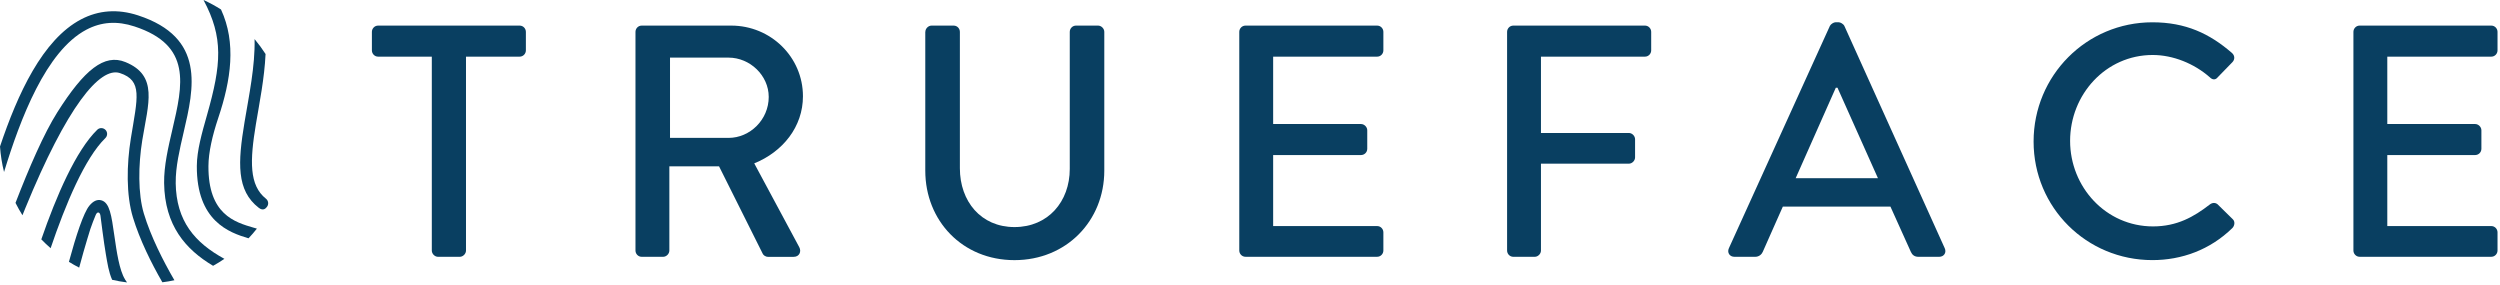 <svg width="797" height="91" viewBox="0 0 797 91" fill="none" xmlns="http://www.w3.org/2000/svg">
<g clip-path="url(#clip0_11_172)">
<path d="M137.65 18.06H120.55C119.4 18.06 118.56 17.11 118.56 16.06V10.16C118.56 9.11 119.4 8.16 120.55 8.16H165.66C166.81 8.16 167.65 9.11 167.65 10.16V16.06C167.65 17.11 166.81 18.06 165.66 18.06H148.56V79.87C148.56 80.92 147.61 81.87 146.57 81.87H139.65C138.6 81.87 137.66 80.92 137.66 79.87V18.06H137.65Z" fill="#093F61"/>
<path d="M232.27 43.96C239.09 43.96 245.07 38.17 245.07 30.9C245.07 24.06 239.09 18.37 232.27 18.37H213.6V43.96H232.27ZM202.59 10.16C202.59 9.11 203.43 8.16 204.58 8.16H233.11C245.7 8.16 255.98 18.17 255.98 30.7C255.98 40.39 249.58 48.39 240.45 52.08L254.82 78.83C255.55 80.2 254.82 81.88 253.04 81.88H244.86C244.02 81.88 243.39 81.35 243.18 80.93L229.23 53.02H213.39V79.87C213.39 80.92 212.45 81.87 211.4 81.87H204.58C203.43 81.87 202.59 80.92 202.59 79.87V10.16Z" fill="#093F61"/>
<path d="M295 10.16C295 9.11 295.94 8.16 296.99 8.16H304.02C305.18 8.16 306.01 9.11 306.01 10.16V53.65C306.01 64.18 312.72 72.39 323.42 72.39C334.12 72.39 341.04 64.28 341.04 53.86V10.16C341.04 9.11 341.88 8.16 343.03 8.16H350.06C351.11 8.16 352.05 9.11 352.05 10.16V54.39C352.05 70.39 339.99 82.93 323.41 82.93C306.83 82.93 294.98 70.4 294.98 54.39V10.16H295Z" fill="#093F61"/>
<path d="M395.08 10.16C395.08 9.11 395.92 8.16 397.07 8.16H439.03C440.18 8.16 441.02 9.11 441.02 10.16V16.06C441.02 17.11 440.18 18.06 439.03 18.06H405.88V39.54H433.89C434.94 39.54 435.88 40.49 435.88 41.54V47.43C435.88 48.59 434.94 49.43 433.89 49.43H405.88V72.07H439.03C440.18 72.07 441.02 73.02 441.02 74.07V79.86C441.02 80.91 440.18 81.86 439.03 81.86H397.07C395.92 81.86 395.08 80.91 395.08 79.86V10.16Z" fill="#093F61"/>
<path d="M480.46 10.16C480.46 9.11 481.3 8.16 482.45 8.16H524.41C525.56 8.16 526.4 9.11 526.4 10.16V16.06C526.4 17.11 525.56 18.06 524.41 18.06H491.26V42.39H519.27C520.32 42.39 521.26 43.34 521.26 44.39V50.18C521.26 51.23 520.32 52.18 519.27 52.18H491.26V79.87C491.26 80.92 490.32 81.87 489.27 81.87H482.45C481.3 81.87 480.46 80.92 480.46 79.87V10.16Z" fill="#093F61"/>
<path d="M598.69 56.81L585.79 27.96H585.26L572.46 56.81H598.69ZM551.17 79.13L583.37 8.26C583.69 7.63 584.63 7.1 585.15 7.1H586.2C586.72 7.1 587.67 7.63 587.98 8.26L619.98 79.13C620.61 80.5 619.77 81.87 618.2 81.87H611.59C610.33 81.87 609.6 81.24 609.18 80.29L602.67 65.86H568.37C566.27 70.7 564.07 75.44 561.97 80.29C561.66 81.03 560.82 81.87 559.56 81.87H552.95C551.38 81.87 550.54 80.5 551.17 79.13Z" fill="#093F61"/>
<path d="M686.17 7.11C696.77 7.11 704.42 10.69 711.56 16.9C712.51 17.74 712.51 19 711.66 19.85L707.05 24.59C706.32 25.54 705.37 25.54 704.43 24.59C699.5 20.27 692.78 17.53 686.28 17.53C671.28 17.53 659.95 30.17 659.95 44.91C659.95 59.65 671.38 72.18 686.38 72.18C694.04 72.18 699.39 69.13 704.43 65.23C705.37 64.49 706.32 64.6 706.95 65.12L711.78 69.86C712.62 70.6 712.41 71.97 711.67 72.71C704.54 79.66 695.51 82.92 686.18 82.92C665.2 82.92 648.31 66.18 648.31 45.12C648.31 24.06 665.2 7.11 686.18 7.11" fill="#093F61"/>
<path d="M750.27 10.16C750.27 9.11 751.11 8.16 752.26 8.16H794.22C795.37 8.16 796.21 9.11 796.21 10.16V16.06C796.21 17.11 795.37 18.06 794.22 18.06H761.07V39.54H789.08C790.13 39.54 791.07 40.49 791.07 41.54V47.43C791.07 48.59 790.13 49.43 789.08 49.43H761.07V72.07H794.22C795.37 72.07 796.21 73.02 796.21 74.07V79.86C796.21 80.91 795.37 81.86 794.22 81.86H752.26C751.11 81.86 750.27 80.91 750.27 79.86V10.16Z" fill="#093F61"/>
<path d="M84.68 17.25C83.6 15.58 82.43 13.98 81.16 12.46C81.35 21.13 79.39 30.33 77.96 38.93C75.81 51.85 75.33 60.73 82.51 66.26C83.92 67.35 84.74 66.42 85.1 65.95C85.73 65.15 85.59 63.98 84.79 63.35C79.4 59.08 79.64 51.3 81.59 39.54C82.72 32.74 84.3 25.01 84.66 17.25" fill="#093F61"/>
<path d="M80.94 72.61C74.79 70.82 66.36 68.36 66.45 52.94C66.47 48.55 67.72 43.17 69.57 37.64C73.66 25.45 75.38 13.68 70.46 3.03C68.68 1.89 66.82 0.88 64.88 0C71.27 11.95 70.6 20.48 66.01 36.62C64.35 42.48 62.77 48.01 62.75 52.91C62.65 70.47 73.07 74.15 79.23 75.97C80.16 74.99 81.06 73.96 81.9 72.89C81.59 72.8 81.27 72.7 80.93 72.6" fill="#093F61"/>
<path d="M45.36 44.69C47.27 32.97 50.55 24.08 39.96 19.78C33.27 17.06 26.89 22.18 18.29 35.77C14.01 42.53 9.24 53.54 4.94 64.68C5.62 66.03 6.36 67.34 7.16 68.62C7.47 67.85 7.77 67.09 8.09 66.32C21.32 34.01 31.83 21.21 38.21 23.29C45.56 25.69 43.82 31.15 41.72 44.08C40.35 52.5 40.21 62.19 42.38 69.32C44.56 76.46 48.22 83.85 51.76 89.99C53.06 89.83 54.34 89.62 55.6 89.34C52.03 83.19 48.07 75.42 45.86 68.07C43.98 61.84 44.07 52.63 45.36 44.68" fill="#093F61"/>
<path d="M33.62 41.4C32.91 40.67 31.74 40.65 31.01 41.36C24.21 47.99 17.98 62.4 13.17 76.31C14.12 77.29 15.11 78.23 16.14 79.12C20.88 65.14 27.04 50.41 33.59 44.02C34.32 43.31 34.34 42.13 33.63 41.4" fill="#093F61"/>
<path d="M39.88 89.1C38.03 86.16 37.17 80.09 36.47 75.22C35.53 68.6 34.96 64.6 32.31 63.86C31.01 63.5 29.73 64.07 28.49 65.57C26.62 67.84 24.23 75.17 21.97 83.47C23.03 84.13 24.13 84.75 25.24 85.32C25.69 83.62 26.15 81.93 26.64 80.24C27.04 78.85 27.46 77.47 27.86 76.09C28.16 75.05 28.5 74.02 28.81 72.99C29.08 72.11 30.21 69.2 30.48 68.61C30.63 68.28 30.88 67.69 31.37 67.75C31.87 67.81 31.99 68.54 32.03 68.79C32.07 69.04 33.09 77.35 33.78 81.26C34.25 83.91 34.64 86.7 35.75 89.2C37.3 89.56 38.89 89.84 40.5 90.04C40.29 89.73 40.07 89.43 39.86 89.1" fill="#093F61"/>
<path d="M56.02 58.31C55.95 53.29 57.27 47.65 58.54 42.19C61.85 28.03 65.59 11.98 44.04 4.91C37.58 2.79 31.45 3.22 25.83 6.18C13.58 12.63 5.64 29.89 0 46.71C0.2 49.49 0.63 52.21 1.29 54.83C6.47 37.89 14.66 16.25 27.55 9.46C32.32 6.95 37.34 6.61 42.9 8.44C61.22 14.45 58.31 26.92 54.94 41.35C53.62 47.02 52.25 52.88 52.32 58.36C52.5 71.94 59.2 79.53 67.93 84.74C69.17 84.06 70.37 83.31 71.54 82.52C62.13 77.37 56.18 70.55 56.01 58.31" fill="#093F61"/>
</g>
<defs>
<clipPath id="clip0_11_172">
<rect width="796.22" height="90.03" fill="white"/>
</clipPath>
</defs>
</svg>

